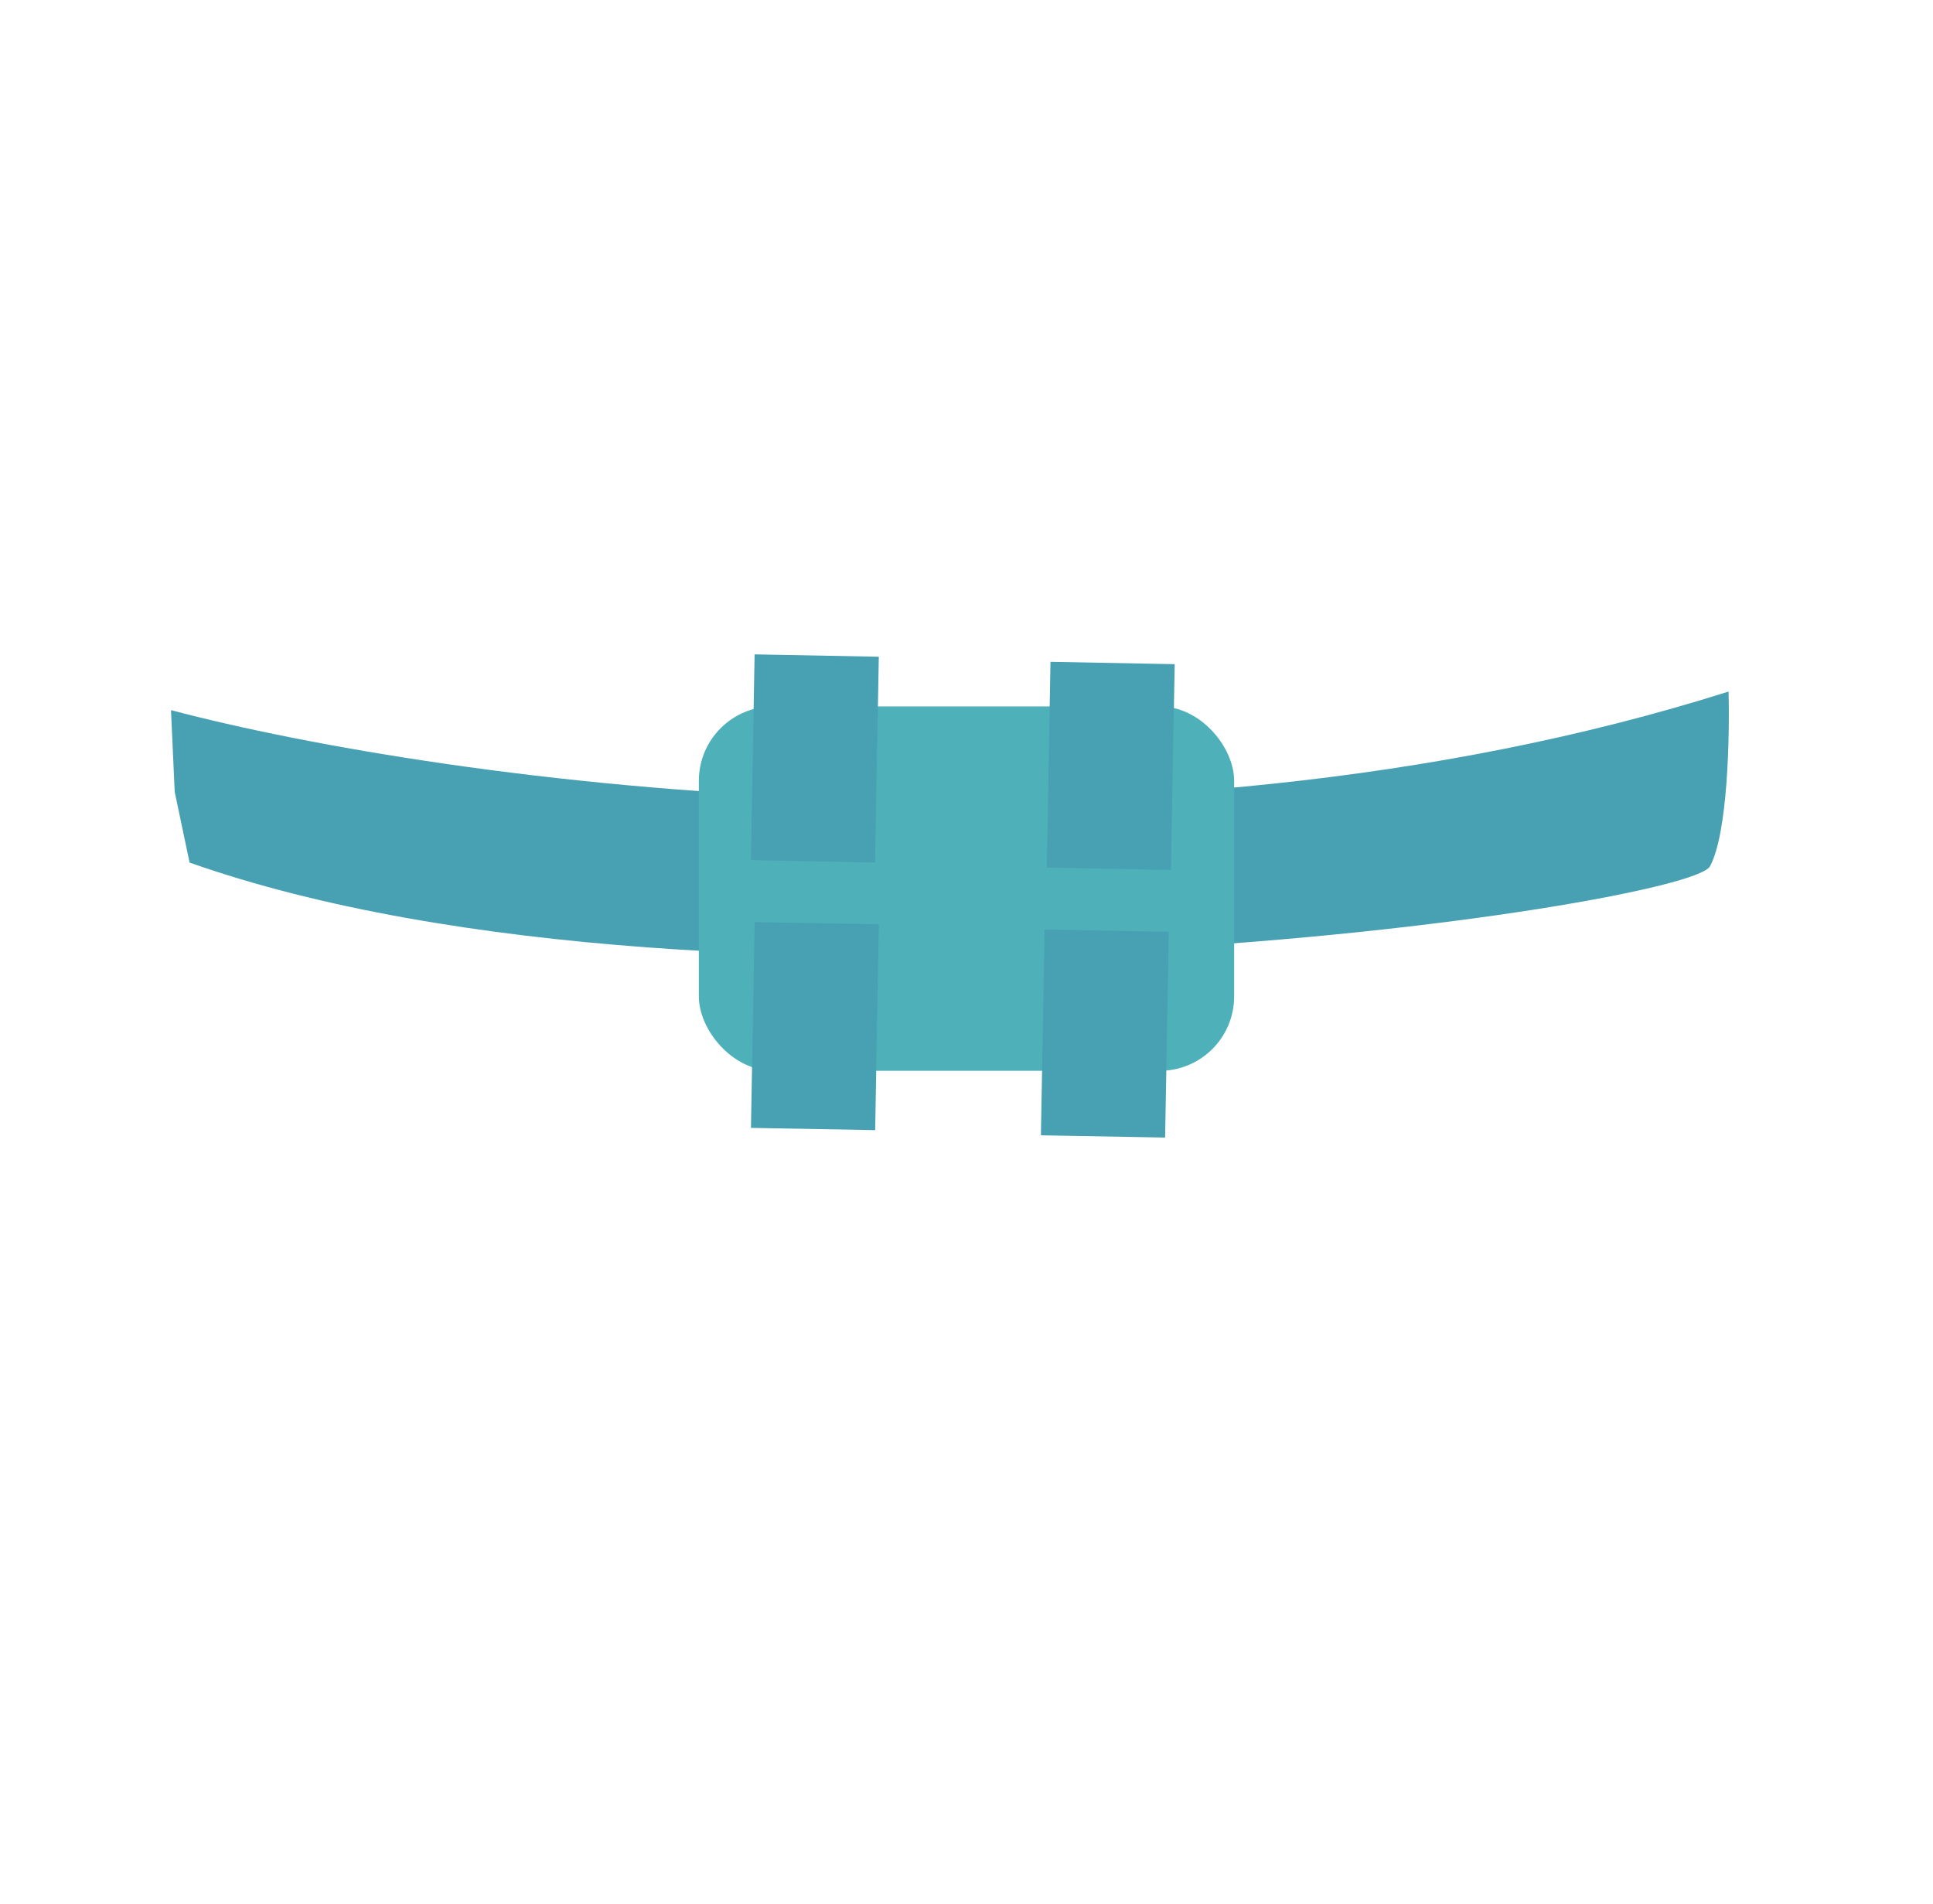 <svg width="260" height="256" viewBox="0 0 260 256" fill="none" xmlns="http://www.w3.org/2000/svg">
<g filter="url(#filter0_d_9_113)">
<path fill-rule="evenodd" clip-rule="evenodd" d="M129.755 61.236C129.755 61.236 198.96 6.236 226.755 69.236C254.549 132.236 167.755 218.236 150.755 218.236C142.593 218.236 142.038 209.247 141.453 199.79C140.82 189.548 140.153 178.756 129.755 178.236C119.752 177.736 119.504 187.742 119.254 197.87C119.004 207.992 118.751 218.236 108.755 218.236C88.755 218.236 -2.245 127.236 29.755 69.236C56.596 20.585 108.767 47.922 124.889 58C124.642 57.895 124.5 57.884 124.5 58C124.5 58.5 108 66 108 66C115.574 67.595 125.433 63.362 129.459 61.024C129.654 61.162 129.755 61.236 129.755 61.236Z" fill="white"/>
</g>
<path d="M232.5 93C152.9 118.2 59.667 105.167 23 95.5L23.5 106.5L25.5 116C96.5 141 227 122 230 116.5C232.4 112.1 232.667 99 232.5 93Z" fill="#48A1B3"/>
<rect x="94" y="95" width="72" height="49" rx="10" fill="#4EB1BA"/>
<rect width="16.707" height="27.677" transform="matrix(1 0.019 -0.018 1 141.296 89)" fill="#48A1B3"/>
<rect width="16.707" height="27.677" transform="matrix(1 0.018 -0.018 1 140.506 125)" fill="#48A1B3"/>
<rect width="16.707" height="27.677" transform="matrix(1 0.019 -0.018 1 101.498 88)" fill="#48A1B3"/>
<rect width="16.707" height="27.677" transform="matrix(1 0.018 -0.018 1 101.506 124)" fill="#48A1B3"/>
<defs>
<filter id="filter0_d_9_113" x="23" y="39" width="214.2" height="184.236" filterUnits="userSpaceOnUse" color-interpolation-filters="sRGB">
<feFlood flood-opacity="0" result="BackgroundImageFix"/>
<feColorMatrix in="SourceAlpha" type="matrix" values="0 0 0 0 0 0 0 0 0 0 0 0 0 0 0 0 0 0 127 0" result="hardAlpha"/>
<feOffset dx="5" dy="5"/>
<feComposite in2="hardAlpha" operator="out"/>
<feColorMatrix type="matrix" values="0 0 0 0 0.306 0 0 0 0 0.694 0 0 0 0 0.729 0 0 0 1 0"/>
<feBlend mode="normal" in2="BackgroundImageFix" result="effect1_dropShadow_9_113"/>
<feBlend mode="normal" in="SourceGraphic" in2="effect1_dropShadow_9_113" result="shape"/>
</filter>
</defs>
</svg>
